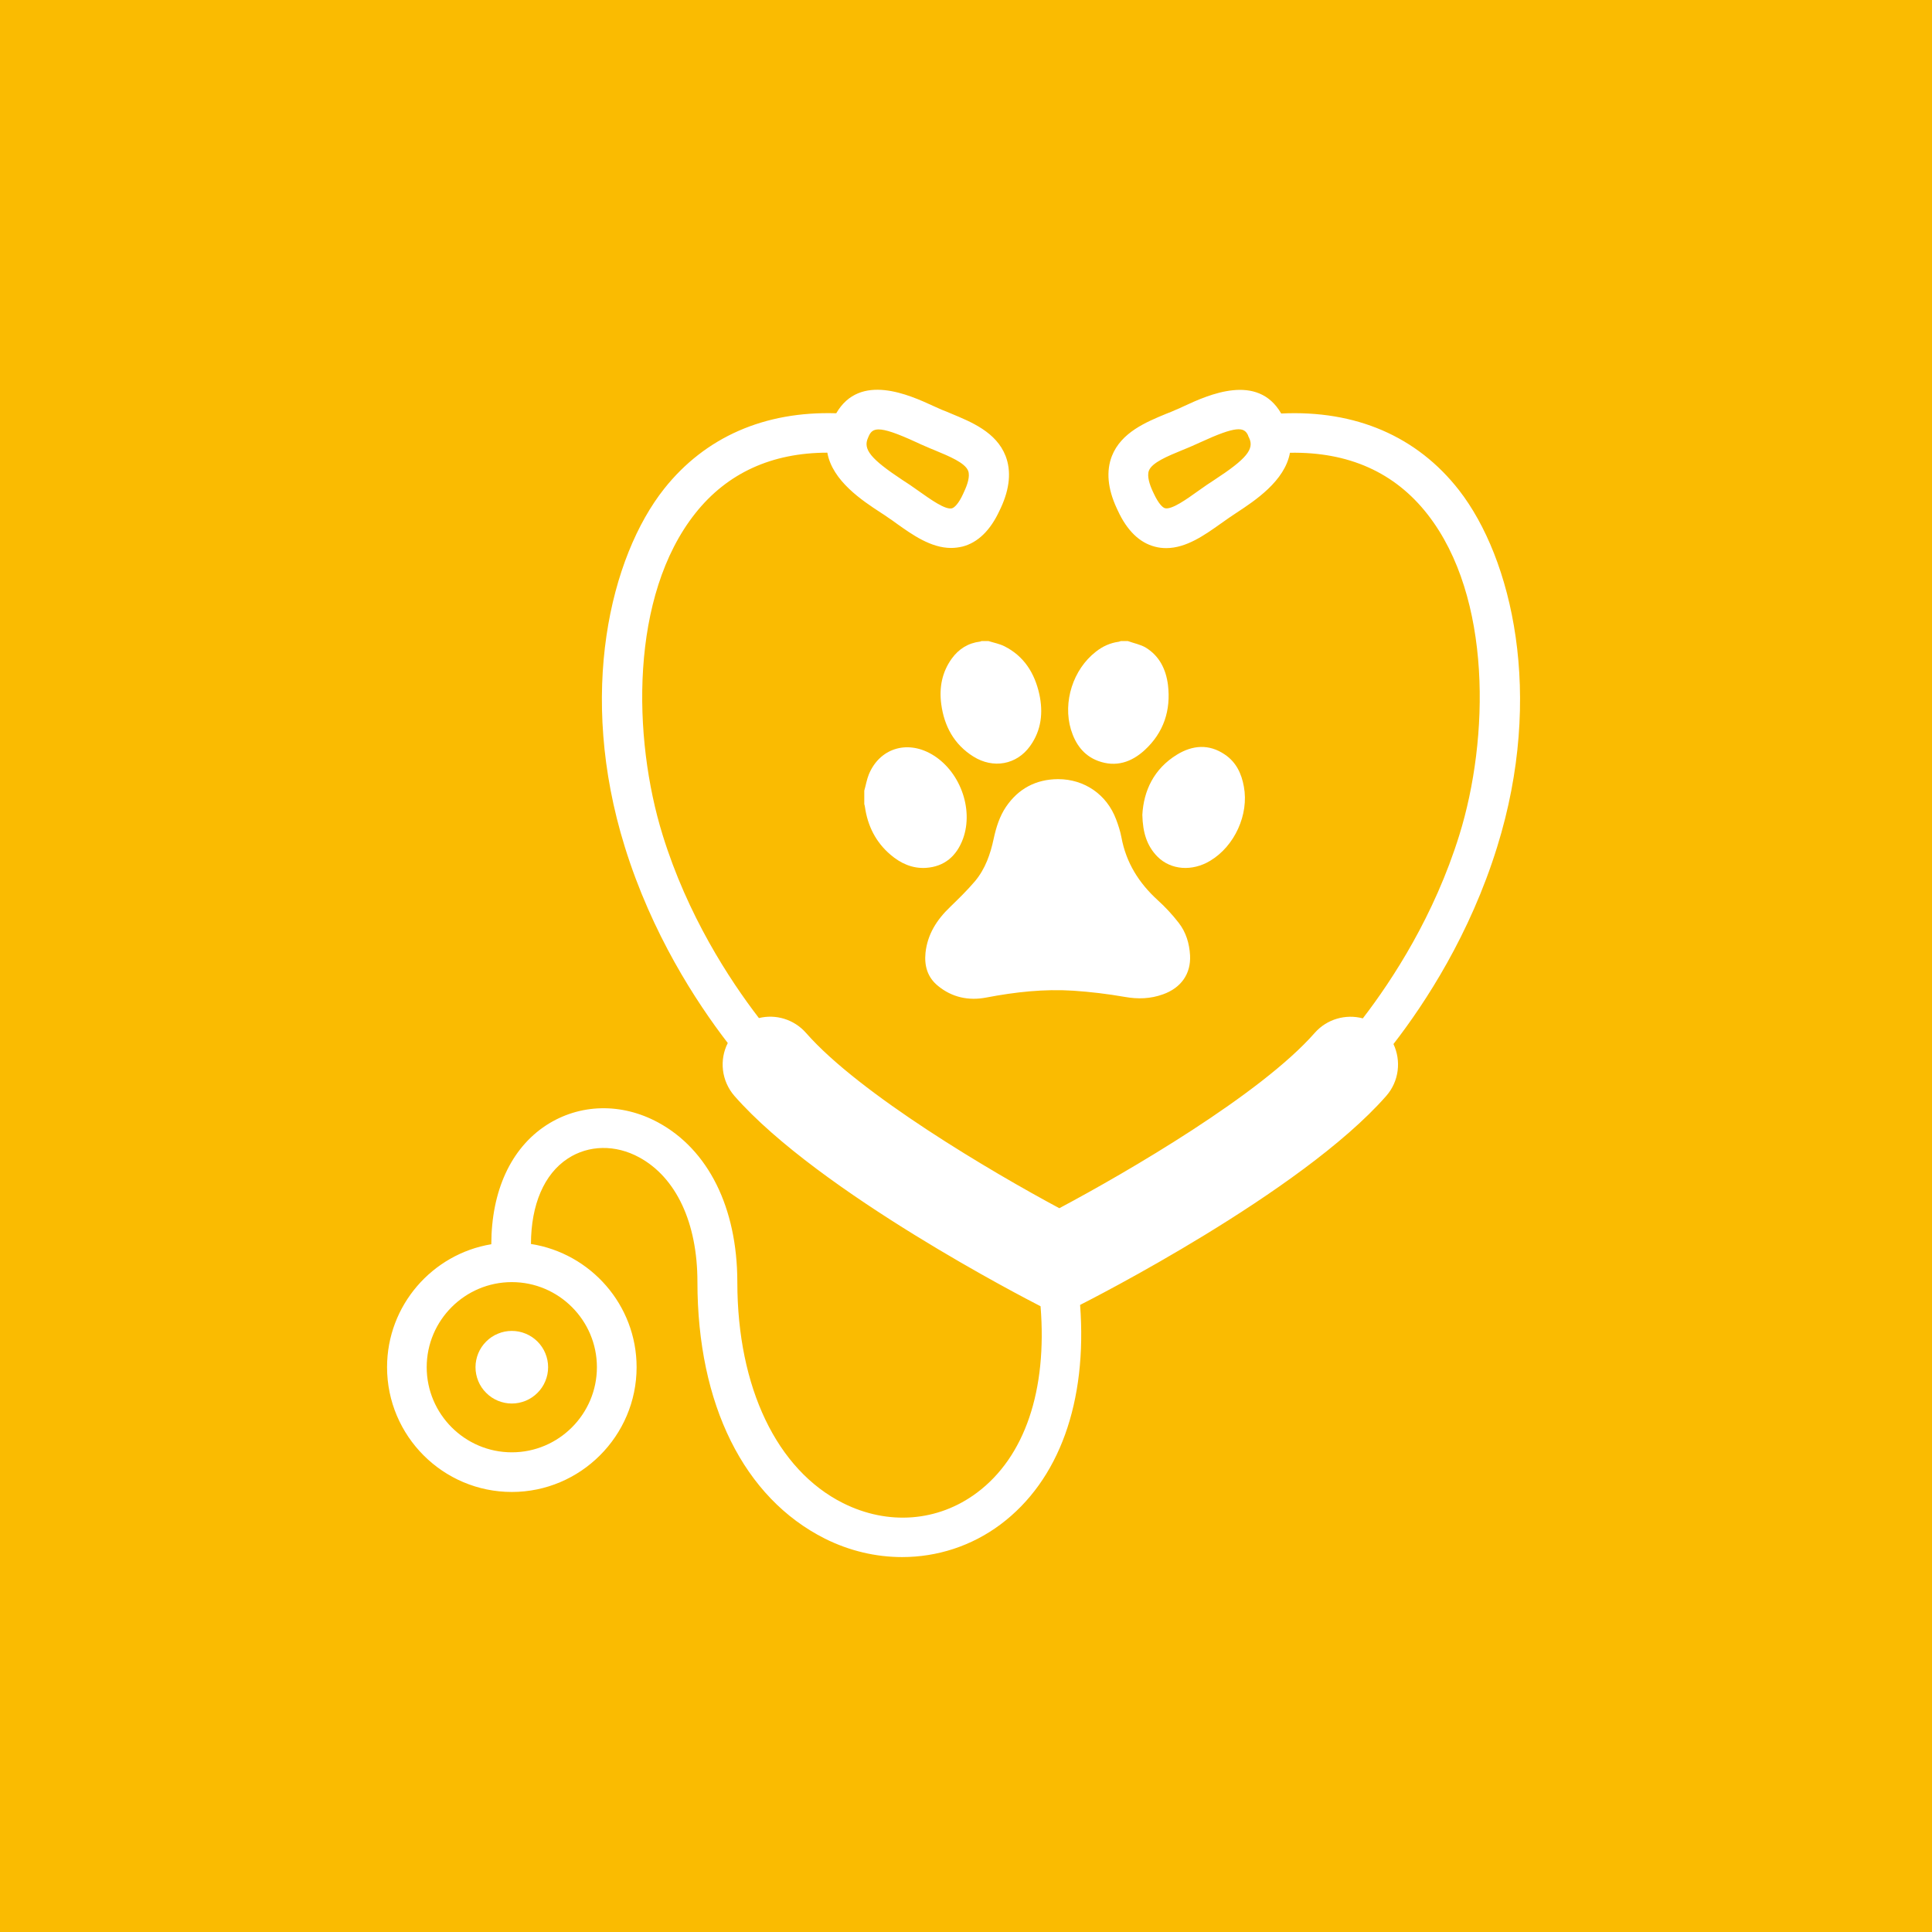 <svg xmlns="http://www.w3.org/2000/svg" xmlns:xlink="http://www.w3.org/1999/xlink" width="200" zoomAndPan="magnify" viewBox="0 0 150 150" height="200" preserveAspectRatio="xMidYMid meet" version="1.2"><g id="80c402b1fd"><rect x="0" width="150" y="0" height="150" style="fill:#ffffff;fill-opacity:1;stroke:none;"/><rect x="0" width="150" y="0" height="150" style="fill:#fabb01;fill-opacity:1;stroke:none;"/><path style=" stroke:none;fill-rule:nonzero;fill:#ffffff;fill-opacity:1;" d="M 113.281 38.062 C 110.023 33.879 105.25 31.824 99.473 32.105 C 97.637 28.926 93.809 30.66 91.93 31.531 C 91.711 31.633 91.5 31.734 91.301 31.812 C 91.059 31.926 90.809 32.023 90.547 32.125 C 88.992 32.766 87.047 33.57 86.324 35.414 C 85.875 36.578 85.996 37.93 86.695 39.445 L 86.789 39.645 C 87.5 41.191 88.473 42.133 89.656 42.441 C 89.957 42.523 90.246 42.555 90.547 42.555 C 92.113 42.555 93.555 41.52 94.758 40.668 C 94.988 40.508 95.211 40.348 95.43 40.195 C 95.613 40.078 95.812 39.945 96.012 39.805 C 97.426 38.875 99.754 37.348 100.152 35.152 C 104.707 35.074 108.297 36.676 110.844 39.945 C 115.848 46.363 115.629 57.355 113.301 64.836 C 111.363 71.082 108.125 76.055 105.809 79.066 C 104.496 78.715 103.031 79.105 102.07 80.199 C 97.887 84.961 87.539 90.988 82.246 93.805 C 76.988 90.988 66.762 84.961 62.582 80.199 C 61.637 79.125 60.215 78.723 58.922 79.043 C 56.605 76.027 53.375 71.062 51.449 64.836 C 49.102 57.285 48.902 46.254 53.988 39.848 C 56.465 36.727 59.914 35.152 64.234 35.145 C 64.625 37.34 66.961 38.875 68.375 39.797 C 68.578 39.926 68.777 40.059 68.957 40.188 C 69.18 40.336 69.41 40.496 69.629 40.66 C 70.824 41.512 72.277 42.543 73.84 42.543 C 74.133 42.543 74.434 42.504 74.734 42.434 C 75.926 42.121 76.891 41.18 77.602 39.645 L 77.703 39.434 C 78.402 37.922 78.523 36.566 78.074 35.402 C 77.352 33.547 75.406 32.758 73.852 32.113 C 73.602 32.004 73.352 31.902 73.098 31.805 C 72.898 31.715 72.688 31.625 72.469 31.523 C 70.594 30.66 66.762 28.914 64.926 32.086 C 59.363 31.914 54.758 33.93 51.57 37.941 C 47.387 43.215 44.812 53.863 48.512 65.758 C 50.605 72.496 54.027 77.762 56.504 80.98 C 55.84 82.285 56.004 83.918 57.023 85.09 C 63.613 92.602 79.879 100.945 80.559 101.297 L 80.789 101.418 C 81.312 107.926 79.578 113.109 75.848 115.895 C 72.828 118.152 68.949 118.453 65.449 116.699 C 60.312 114.121 57.254 107.723 57.246 99.562 C 57.246 99.543 57.246 99.531 57.246 99.52 C 57.246 99.52 57.246 99.512 57.246 99.512 C 57.234 93.766 55 89.262 51.098 87.148 C 48.242 85.602 44.992 85.684 42.406 87.367 C 39.656 89.164 38.152 92.48 38.145 96.602 C 33.559 97.363 30.051 101.355 30.051 106.148 C 30.051 111.496 34.402 115.836 39.738 115.836 C 45.07 115.836 49.426 111.484 49.426 106.148 C 49.426 101.316 45.855 97.305 41.223 96.582 C 41.23 93.535 42.242 91.148 44.09 89.945 C 45.703 88.891 47.781 88.852 49.625 89.855 C 52.492 91.41 54.148 94.93 54.148 99.52 C 54.148 109.039 57.758 116.297 64.043 119.457 C 65.961 120.418 68.016 120.891 70.039 120.891 C 72.758 120.891 75.426 120.039 77.672 118.363 C 82.246 114.945 84.422 108.836 83.859 101.316 L 83.891 101.297 C 84.582 100.945 101.035 92.602 107.625 85.09 C 108.629 83.949 108.797 82.355 108.188 81.059 C 110.672 77.852 114.133 72.547 116.238 65.758 C 119.91 53.965 117.391 43.348 113.281 38.062 Z M 96.914 33.859 L 96.984 34 C 97.398 34.871 96.766 35.633 94.316 37.238 C 94.098 37.379 93.887 37.52 93.695 37.648 C 93.457 37.809 93.215 37.992 92.965 38.16 C 92.164 38.734 90.969 39.594 90.449 39.457 C 90.258 39.406 89.938 39.086 89.586 38.332 L 89.496 38.141 C 89.266 37.648 89.035 36.969 89.203 36.535 C 89.445 35.914 90.656 35.414 91.73 34.973 C 92.012 34.863 92.281 34.742 92.543 34.633 C 92.754 34.543 92.984 34.43 93.215 34.332 C 95.984 33.059 96.586 33.137 96.895 33.789 M 67.395 33.988 L 67.473 33.809 C 67.613 33.52 67.805 33.34 68.215 33.34 C 68.738 33.34 69.609 33.629 71.152 34.34 C 71.383 34.453 71.617 34.551 71.824 34.641 C 72.086 34.762 72.367 34.871 72.637 34.984 C 73.699 35.426 74.914 35.926 75.164 36.547 C 75.336 36.977 75.094 37.66 74.863 38.152 L 74.773 38.352 C 74.434 39.094 74.102 39.414 73.91 39.465 C 73.391 39.605 72.195 38.734 71.395 38.172 C 71.145 37.992 70.902 37.82 70.664 37.66 C 70.461 37.531 70.25 37.391 70.039 37.25 C 67.605 35.633 66.984 34.883 67.395 33.988 Z M 46.344 106.148 C 46.344 109.789 43.379 112.758 39.738 112.758 C 36.098 112.758 33.129 109.789 33.129 106.148 C 33.129 102.508 36.098 99.543 39.738 99.543 C 43.379 99.543 46.344 102.508 46.344 106.148 Z M 46.344 106.148 "/><path style=" stroke:none;fill-rule:nonzero;fill:#ffffff;fill-opacity:1;" d="M 85.254 59.078 C 86.637 59.59 87.852 59.18 88.883 58.227 C 90.348 56.875 90.918 55.148 90.68 53.172 C 90.527 51.98 90.027 50.938 88.965 50.285 C 88.551 50.035 88.039 49.945 87.57 49.773 C 87.391 49.773 87.207 49.773 87.02 49.773 C 86.969 49.793 86.918 49.812 86.867 49.824 C 86.195 49.914 85.605 50.184 85.082 50.598 C 83.316 51.969 82.504 54.496 83.148 56.645 C 83.488 57.754 84.121 58.656 85.254 59.078 Z M 85.254 59.078 "/><path style=" stroke:none;fill-rule:nonzero;fill:#ffffff;fill-opacity:1;" d="M 76.75 49.773 C 76.57 49.773 76.387 49.773 76.199 49.773 C 76.168 49.785 76.129 49.812 76.098 49.812 C 75.164 49.926 74.434 50.387 73.891 51.137 C 73.129 52.199 72.91 53.402 73.078 54.668 C 73.309 56.371 74.062 57.785 75.555 58.727 C 77.109 59.711 78.945 59.379 79.988 57.906 C 80.859 56.684 81 55.309 80.691 53.887 C 80.328 52.262 79.508 50.945 77.984 50.176 C 77.602 49.984 77.16 49.902 76.75 49.773 Z M 76.75 49.773 "/><path style=" stroke:none;fill-rule:nonzero;fill:#ffffff;fill-opacity:1;" d="M 74.766 65.125 C 75.625 62.77 74.492 59.781 72.297 58.539 C 70.371 57.445 68.277 58.125 67.453 60.133 C 67.293 60.535 67.223 60.965 67.102 61.387 C 67.102 61.738 67.102 62.078 67.102 62.43 C 67.121 62.5 67.145 62.57 67.152 62.641 C 67.363 64.125 67.996 65.387 69.137 66.359 C 69.922 67.031 70.824 67.441 71.867 67.383 C 73.328 67.293 74.273 66.461 74.766 65.125 Z M 74.766 65.125 "/><path style=" stroke:none;fill-rule:nonzero;fill:#ffffff;fill-opacity:1;" d="M 78.102 62.648 C 77.602 63.391 77.34 64.242 77.152 65.105 C 76.898 66.309 76.5 67.453 75.707 68.406 C 75.105 69.117 74.434 69.77 73.762 70.422 C 72.738 71.402 72.008 72.535 71.855 73.98 C 71.754 74.992 72.016 75.887 72.82 76.539 C 73.91 77.441 75.215 77.711 76.57 77.449 C 78.816 77.02 81.062 76.77 83.336 76.918 C 84.672 77.008 86.004 77.168 87.32 77.398 C 88.352 77.582 89.324 77.551 90.297 77.199 C 91.699 76.699 92.473 75.605 92.395 74.172 C 92.344 73.25 92.082 72.375 91.512 71.645 C 91.02 71.012 90.477 70.422 89.887 69.891 C 88.422 68.555 87.43 66.98 87.066 65.004 C 86.977 64.535 86.828 64.074 86.656 63.621 C 85.934 61.688 84.199 60.492 82.145 60.492 C 80.43 60.504 79.066 61.227 78.102 62.648 Z M 78.102 62.648 "/><path style=" stroke:none;fill-rule:nonzero;fill:#ffffff;fill-opacity:1;" d="M 89.867 66.512 C 90.91 67.555 92.562 67.672 93.957 66.832 C 95.852 65.699 96.977 63.242 96.574 61.074 C 96.395 60.062 95.973 59.168 95.09 58.578 C 93.867 57.746 92.594 57.848 91.379 58.59 C 89.574 59.699 88.793 61.406 88.691 63.262 C 88.723 64.625 89.035 65.668 89.867 66.512 Z M 89.867 66.512 "/><path style=" stroke:none;fill-rule:nonzero;fill:#ffffff;fill-opacity:1;" d="M 42.555 106.148 C 42.555 106.523 42.484 106.883 42.34 107.227 C 42.199 107.574 41.992 107.879 41.73 108.141 C 41.465 108.406 41.16 108.609 40.816 108.754 C 40.469 108.895 40.109 108.969 39.738 108.969 C 39.363 108.969 39.004 108.895 38.66 108.754 C 38.312 108.609 38.008 108.406 37.746 108.141 C 37.48 107.879 37.277 107.574 37.133 107.227 C 36.992 106.883 36.918 106.523 36.918 106.148 C 36.918 105.777 36.992 105.418 37.133 105.07 C 37.277 104.727 37.48 104.422 37.746 104.156 C 38.008 103.895 38.312 103.688 38.66 103.547 C 39.004 103.402 39.363 103.332 39.738 103.332 C 40.109 103.332 40.469 103.402 40.816 103.547 C 41.16 103.688 41.465 103.895 41.73 104.156 C 41.992 104.422 42.199 104.727 42.34 105.07 C 42.484 105.418 42.555 105.777 42.555 106.148 Z M 42.555 106.148 "/></g></svg>